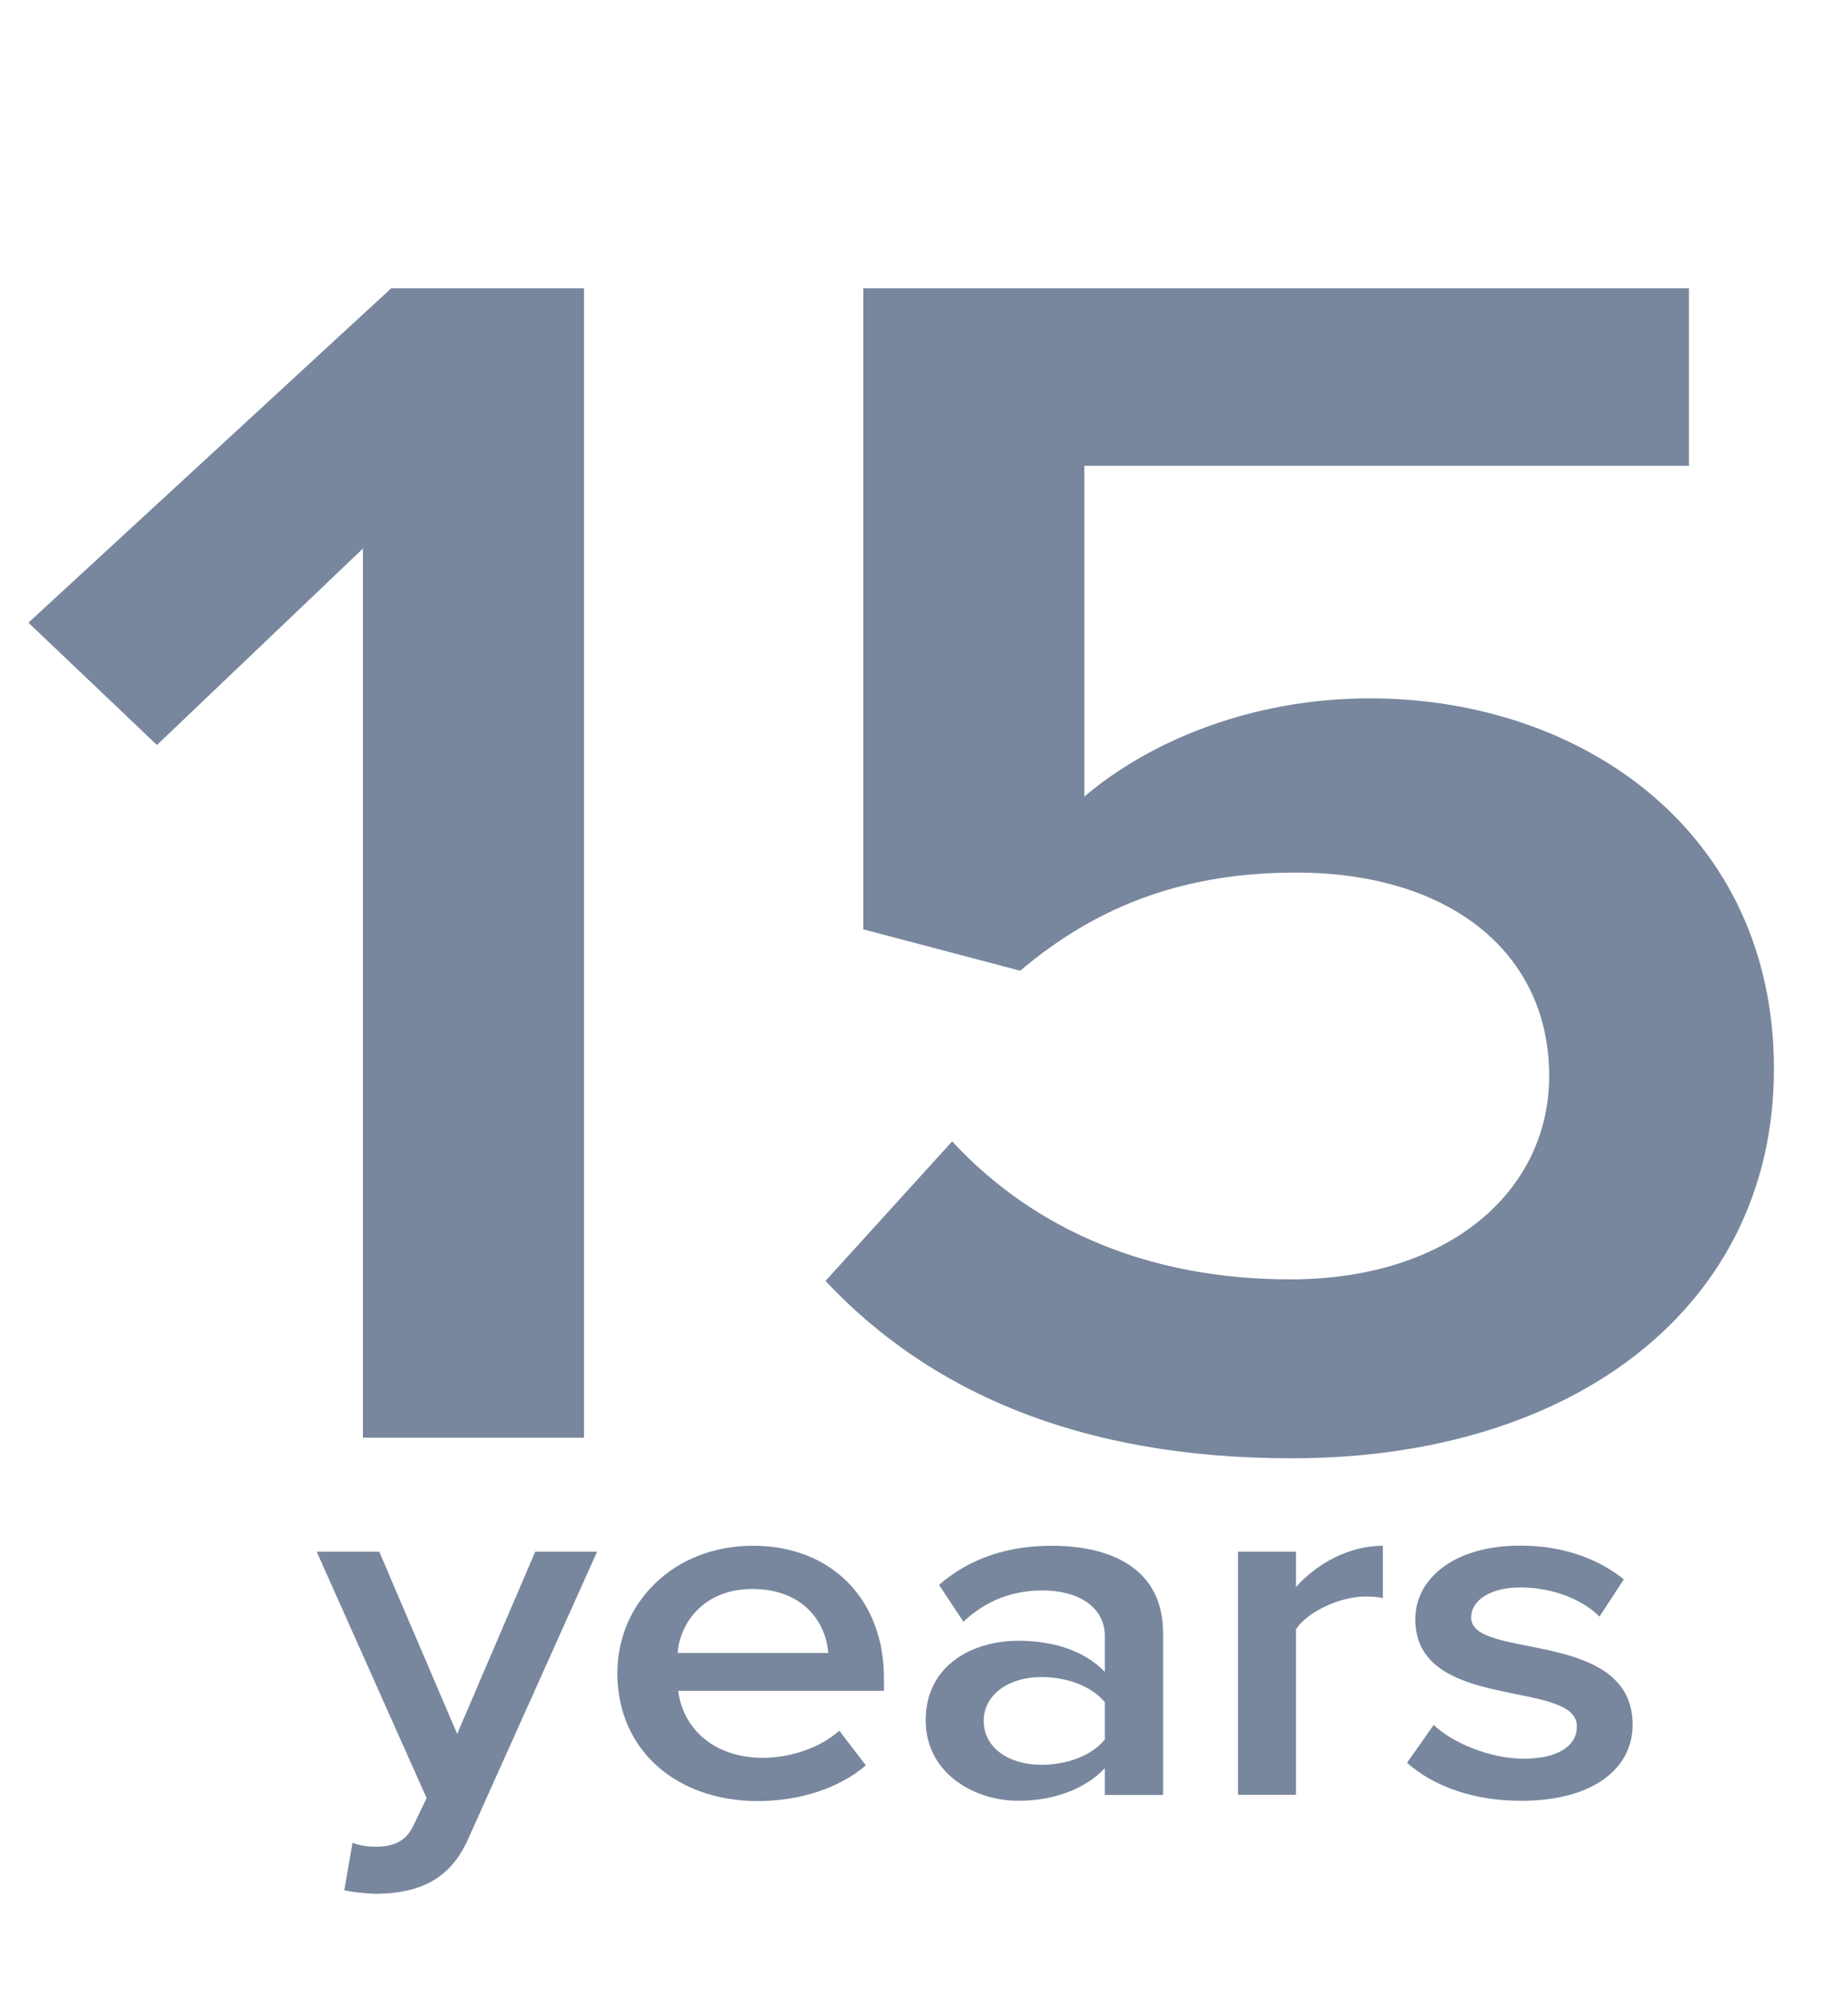 <?xml version="1.0" encoding="utf-8"?>
<!-- Generator: Adobe Illustrator 16.0.3, SVG Export Plug-In . SVG Version: 6.00 Build 0)  -->
<!DOCTYPE svg PUBLIC "-//W3C//DTD SVG 1.1//EN" "http://www.w3.org/Graphics/SVG/1.1/DTD/svg11.dtd">
<svg version="1.1" id="Layer_1" xmlns:x="http://ns.adobe.com/Extensibility/1.0/" xmlns:i="http://ns.adobe.com/AdobeIllustrator/10.0/" xmlns:graph="http://ns.adobe.com/Graphs/1.0/"
	 xmlns="http://www.w3.org/2000/svg" xmlns:xlink="http://www.w3.org/1999/xlink" x="0px" y="0px" width="13px" height="14px"
	 viewBox="0 0 13 14" enable-background="new 0 0 13 14" xml:space="preserve">
<title>cs</title>
<g>
	<path fill="#78879D" d="M2.553,10.108V3.857L1.104,5.238L0.2,4.378l2.552-2.351h1.356v8.081H2.553z"/>
	<path fill="#78879D" d="M5.807,9.006l0.891-0.981c0.585,0.63,1.396,0.97,2.379,0.97c1.13,0,1.821-0.631,1.821-1.43
		c0-0.86-0.691-1.43-1.781-1.43c-0.744,0-1.369,0.206-1.94,0.69L6.073,6.534V2.027h5.808v1.248H7.628v2.326
		c0.438-0.375,1.156-0.691,2.007-0.691c1.502,0,2.844,0.945,2.844,2.605c0,1.672-1.408,2.738-3.389,2.738
		C7.574,10.254,6.524,9.77,5.807,9.006z"/>
</g>
<g>
	<path fill="#78879D" d="M2.48,12.956c0.043,0.019,0.109,0.028,0.156,0.028c0.132,0,0.218-0.035,0.272-0.148l0.093-0.194
		L2.228,10.91h0.44l0.548,1.281l0.549-1.281H4.2l-0.906,2.018c-0.128,0.291-0.351,0.383-0.642,0.387
		c-0.059,0-0.175-0.011-0.23-0.025L2.48,12.956z"/>
	<path fill="#78879D" d="M4.343,11.764c0-0.496,0.397-0.896,0.953-0.896c0.564,0,0.922,0.389,0.922,0.927v0.093H4.771
		c0.031,0.255,0.241,0.471,0.596,0.471c0.187,0,0.4-0.067,0.537-0.191l0.187,0.244c-0.191,0.163-0.467,0.251-0.763,0.251
		C4.759,12.662,4.343,12.305,4.343,11.764z M5.292,11.172c-0.346,0-0.51,0.244-0.525,0.45h1.059
		C5.813,11.42,5.662,11.172,5.292,11.172z"/>
	<path fill="#78879D" d="M7.772,12.62v-0.188c-0.14,0.148-0.361,0.229-0.61,0.229c-0.304,0-0.65-0.19-0.65-0.566
		c0-0.396,0.342-0.559,0.65-0.559c0.257,0,0.471,0.074,0.61,0.219v-0.254c0-0.199-0.183-0.319-0.439-0.319
		c-0.21,0-0.397,0.071-0.556,0.22l-0.171-0.259c0.218-0.19,0.49-0.275,0.79-0.275c0.42,0,0.786,0.159,0.786,0.615v1.137H7.772z
		 M7.772,12.23v-0.262c-0.097-0.117-0.272-0.177-0.447-0.177c-0.229,0-0.405,0.124-0.405,0.308c0,0.188,0.175,0.309,0.405,0.309
		C7.5,12.408,7.676,12.348,7.772,12.23z"/>
	<path fill="#78879D" d="M8.709,12.62v-1.71h0.408v0.248c0.145-0.163,0.37-0.29,0.611-0.29v0.368
		c-0.035-0.008-0.074-0.011-0.125-0.011c-0.175,0-0.404,0.106-0.486,0.229v1.165H8.709z"/>
	<path fill="#78879D" d="M9.898,12.394l0.187-0.266c0.132,0.124,0.393,0.237,0.634,0.237c0.245,0,0.374-0.092,0.374-0.227
		c0-0.336-1.137-0.096-1.137-0.754c0-0.279,0.265-0.517,0.739-0.517c0.319,0,0.561,0.103,0.728,0.237l-0.171,0.262
		c-0.112-0.113-0.319-0.205-0.557-0.205c-0.214,0-0.346,0.092-0.346,0.212c0,0.301,1.136,0.074,1.136,0.754
		c0,0.305-0.276,0.534-0.782,0.534C10.381,12.662,10.093,12.567,9.898,12.394z"/>
</g>
</svg>
